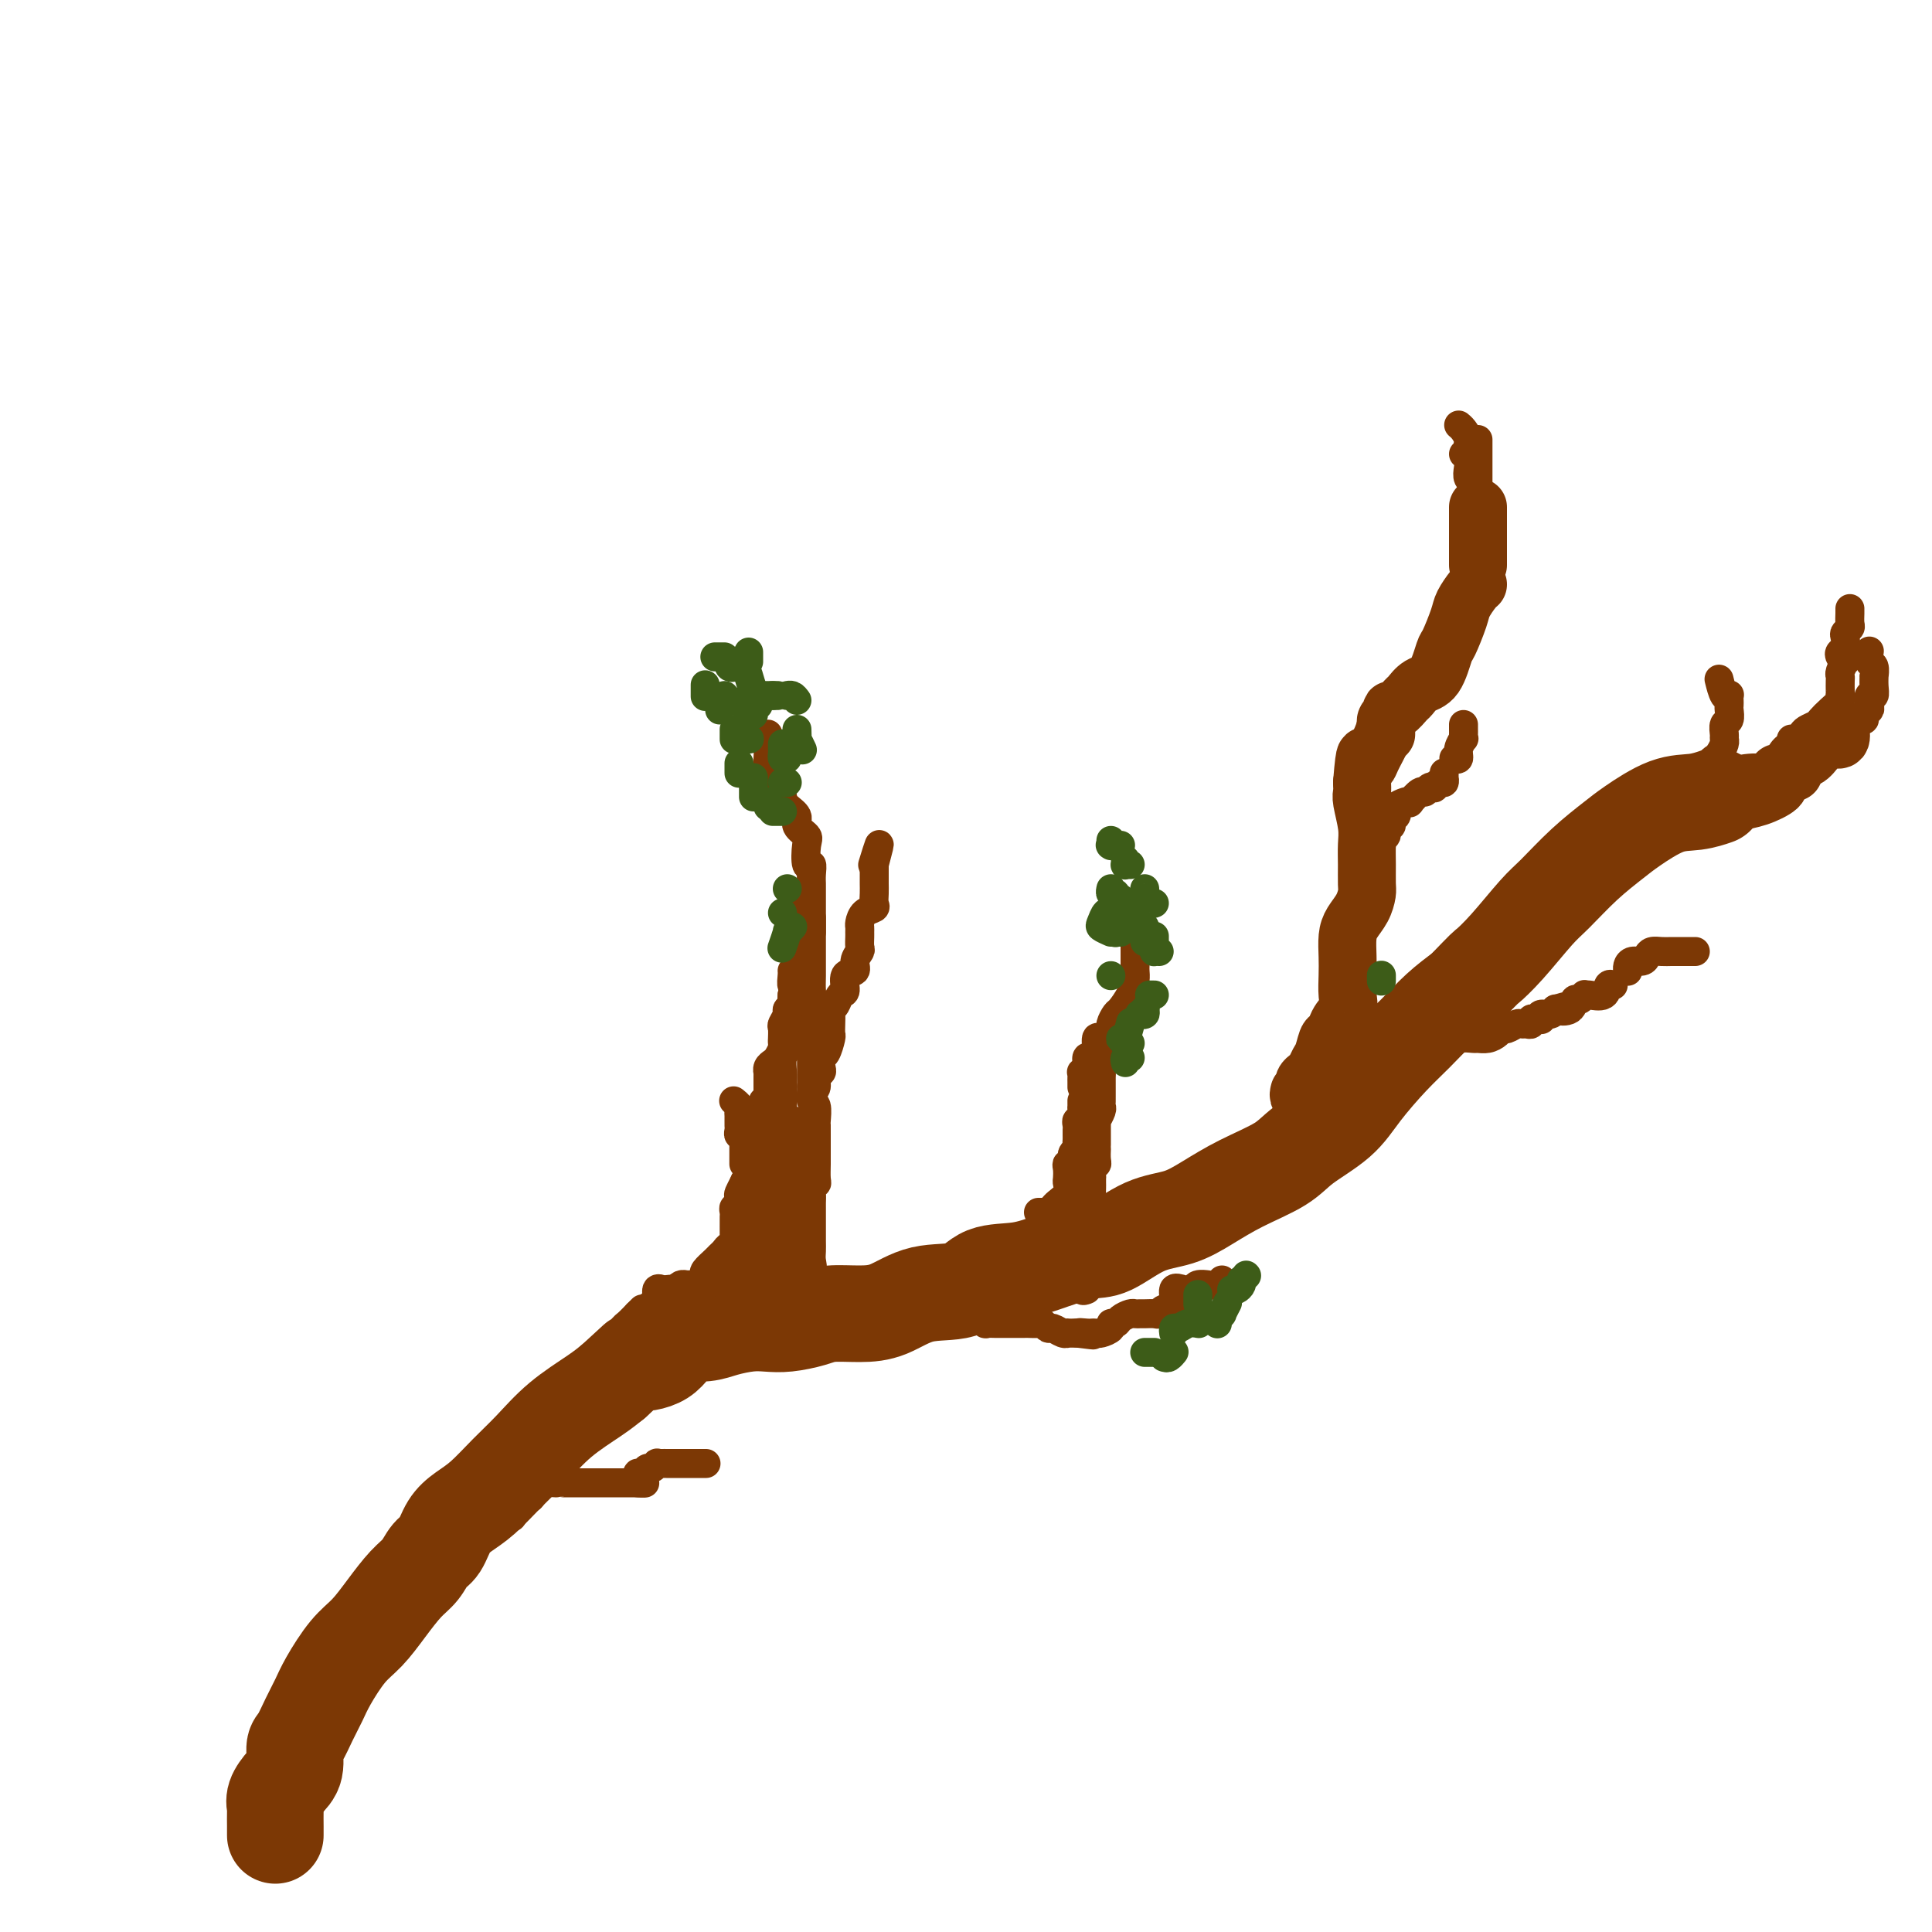 <svg viewBox='0 0 400 400' version='1.1' xmlns='http://www.w3.org/2000/svg' xmlns:xlink='http://www.w3.org/1999/xlink'><g fill='none' stroke='rgb(124,56,5)' stroke-width='20' stroke-linecap='round' stroke-linejoin='round'><path d='M57,380c-0.000,-0.316 -0.000,-0.631 0,-1c0.000,-0.369 0.000,-0.791 0,-1c-0.000,-0.209 -0.002,-0.205 0,0c0.002,0.205 0.006,0.610 0,0c-0.006,-0.610 -0.022,-2.234 0,-3c0.022,-0.766 0.082,-0.674 0,-1c-0.082,-0.326 -0.307,-1.069 0,-2c0.307,-0.931 1.146,-2.051 2,-3c0.854,-0.949 1.724,-1.727 2,-3c0.276,-1.273 -0.041,-3.041 0,-4c0.041,-0.959 0.440,-1.110 1,-2c0.560,-0.890 1.283,-2.519 2,-4c0.717,-1.481 1.430,-2.814 2,-4c0.570,-1.186 0.999,-2.225 2,-4c1.001,-1.775 2.576,-4.284 4,-6c1.424,-1.716 2.699,-2.638 4,-4c1.301,-1.362 2.628,-3.164 4,-5c1.372,-1.836 2.790,-3.706 4,-5c1.210,-1.294 2.213,-2.013 3,-3c0.787,-0.987 1.356,-2.244 2,-3c0.644,-0.756 1.361,-1.013 2,-2c0.639,-0.987 1.201,-2.706 2,-4c0.799,-1.294 1.834,-2.165 3,-3c1.166,-0.835 2.461,-1.634 4,-3c1.539,-1.366 3.321,-3.300 5,-5c1.679,-1.700 3.254,-3.167 5,-5c1.746,-1.833 3.662,-4.032 6,-6c2.338,-1.968 5.096,-3.705 7,-5c1.904,-1.295 2.952,-2.147 4,-3'/><path d='M127,286c6.135,-5.548 4.474,-4.418 5,-4c0.526,0.418 3.239,0.122 5,-1c1.761,-1.122 2.571,-3.071 4,-4c1.429,-0.929 3.476,-0.837 5,-1c1.524,-0.163 2.526,-0.582 4,-1c1.474,-0.418 3.421,-0.834 5,-1c1.579,-0.166 2.791,-0.083 4,0c1.209,0.083 2.415,0.165 4,0c1.585,-0.165 3.551,-0.577 5,-1c1.449,-0.423 2.383,-0.857 4,-1c1.617,-0.143 3.917,0.003 6,0c2.083,-0.003 3.948,-0.157 6,-1c2.052,-0.843 4.289,-2.375 7,-3c2.711,-0.625 5.894,-0.343 8,-1c2.106,-0.657 3.134,-2.253 5,-3c1.866,-0.747 4.569,-0.645 7,-1c2.431,-0.355 4.589,-1.169 7,-2c2.411,-0.831 5.077,-1.681 7,-2c1.923,-0.319 3.105,-0.108 5,-1c1.895,-0.892 4.503,-2.888 7,-4c2.497,-1.112 4.885,-1.339 7,-2c2.115,-0.661 3.959,-1.757 6,-3c2.041,-1.243 4.280,-2.633 7,-4c2.720,-1.367 5.921,-2.711 8,-4c2.079,-1.289 3.038,-2.524 5,-4c1.962,-1.476 4.929,-3.192 7,-5c2.071,-1.808 3.245,-3.708 5,-6c1.755,-2.292 4.089,-4.975 6,-7c1.911,-2.025 3.399,-3.391 5,-5c1.601,-1.609 3.315,-3.460 5,-5c1.685,-1.540 3.343,-2.770 5,-4'/><path d='M303,205c4.997,-5.169 4.491,-4.590 5,-5c0.509,-0.410 2.034,-1.808 4,-4c1.966,-2.192 4.375,-5.180 6,-7c1.625,-1.820 2.467,-2.474 4,-4c1.533,-1.526 3.756,-3.925 6,-6c2.244,-2.075 4.507,-3.828 6,-5c1.493,-1.172 2.215,-1.764 4,-3c1.785,-1.236 4.633,-3.115 7,-4c2.367,-0.885 4.253,-0.777 6,-1c1.747,-0.223 3.356,-0.778 4,-1c0.644,-0.222 0.322,-0.111 0,0'/></g>
<g fill='none' stroke='rgb(124,56,5)' stroke-width='12' stroke-linecap='round' stroke-linejoin='round'><path d='M355,166c0.006,-0.123 0.012,-0.246 0,0c-0.012,0.246 -0.041,0.861 0,1c0.041,0.139 0.151,-0.200 0,0c-0.151,0.200 -0.565,0.937 0,1c0.565,0.063 2.109,-0.547 3,-1c0.891,-0.453 1.128,-0.748 2,-1c0.872,-0.252 2.378,-0.459 4,-1c1.622,-0.541 3.360,-1.415 4,-2c0.640,-0.585 0.183,-0.881 0,-1c-0.183,-0.119 -0.091,-0.059 0,0'/><path d='M355,166c0.708,-0.228 1.416,-0.456 2,-1c0.584,-0.544 1.043,-1.403 2,-2c0.957,-0.597 2.411,-0.931 4,-1c1.589,-0.069 3.312,0.126 4,0c0.688,-0.126 0.339,-0.572 1,-1c0.661,-0.428 2.332,-0.836 3,-1c0.668,-0.164 0.334,-0.082 0,0'/><path d='M368,160c0.214,0.192 0.428,0.384 1,0c0.572,-0.384 1.500,-1.345 2,-2c0.500,-0.655 0.570,-1.003 1,-1c0.430,0.003 1.219,0.357 2,0c0.781,-0.357 1.554,-1.423 2,-2c0.446,-0.577 0.564,-0.663 1,-1c0.436,-0.337 1.189,-0.925 2,-1c0.811,-0.075 1.680,0.365 2,0c0.320,-0.365 0.091,-1.533 0,-2c-0.091,-0.467 -0.046,-0.234 0,0'/><path d='M269,226c-0.113,0.421 -0.226,0.842 0,1c0.226,0.158 0.793,0.052 1,0c0.207,-0.052 0.056,-0.052 0,0c-0.056,0.052 -0.016,0.155 0,0c0.016,-0.155 0.007,-0.566 0,-1c-0.007,-0.434 -0.013,-0.889 0,-1c0.013,-0.111 0.045,0.121 0,0c-0.045,-0.121 -0.167,-0.597 0,-1c0.167,-0.403 0.622,-0.733 1,-1c0.378,-0.267 0.679,-0.472 1,-1c0.321,-0.528 0.662,-1.380 1,-2c0.338,-0.620 0.672,-1.009 1,-2c0.328,-0.991 0.648,-2.585 1,-3c0.352,-0.415 0.735,0.350 1,0c0.265,-0.350 0.411,-1.815 1,-3c0.589,-1.185 1.621,-2.092 2,-3c0.379,-0.908 0.103,-1.818 0,-3c-0.103,-1.182 -0.035,-2.637 0,-4c0.035,-1.363 0.038,-2.634 0,-4c-0.038,-1.366 -0.115,-2.825 0,-4c0.115,-1.175 0.423,-2.064 1,-3c0.577,-0.936 1.422,-1.920 2,-3c0.578,-1.080 0.888,-2.258 1,-3c0.112,-0.742 0.026,-1.050 0,-2c-0.026,-0.950 0.007,-2.544 0,-4c-0.007,-1.456 -0.054,-2.774 0,-4c0.054,-1.226 0.210,-2.360 0,-4c-0.210,-1.640 -0.787,-3.788 -1,-5c-0.213,-1.212 -0.061,-1.489 0,-2c0.061,-0.511 0.030,-1.255 0,-2'/><path d='M282,162c0.658,-8.168 0.803,-5.089 1,-4c0.197,1.089 0.444,0.189 1,-1c0.556,-1.189 1.419,-2.666 2,-4c0.581,-1.334 0.880,-2.524 1,-3c0.120,-0.476 0.060,-0.238 0,0'/><path d='M287,152c0.002,-0.303 0.005,-0.606 0,-1c-0.005,-0.394 -0.016,-0.880 0,-1c0.016,-0.120 0.059,0.128 0,0c-0.059,-0.128 -0.219,-0.630 0,-1c0.219,-0.370 0.818,-0.609 1,-1c0.182,-0.391 -0.051,-0.935 0,-1c0.051,-0.065 0.387,0.348 1,0c0.613,-0.348 1.502,-1.456 2,-2c0.498,-0.544 0.605,-0.523 1,-1c0.395,-0.477 1.080,-1.451 2,-2c0.920,-0.549 2.077,-0.674 3,-2c0.923,-1.326 1.613,-3.854 2,-5c0.387,-1.146 0.472,-0.910 1,-2c0.528,-1.090 1.501,-3.508 2,-5c0.499,-1.492 0.526,-2.060 1,-3c0.474,-0.940 1.397,-2.253 2,-3c0.603,-0.747 0.887,-0.928 1,-1c0.113,-0.072 0.057,-0.036 0,0'/><path d='M306,117c0.000,-0.325 0.000,-0.650 0,-1c0.000,-0.350 0.000,-0.726 0,-1c0.000,-0.274 0.000,-0.448 0,-1c-0.000,-0.552 0.000,-1.482 0,-2c0.000,-0.518 0.000,-0.622 0,-1c0.000,-0.378 0.000,-1.029 0,-2c0.000,-0.971 0.000,-2.261 0,-3c0.000,-0.739 0.000,-0.925 0,-1c0.000,-0.075 0.000,-0.037 0,0'/></g>
<g fill='none' stroke='rgb(124,56,5)' stroke-width='6' stroke-linecap='round' stroke-linejoin='round'><path d='M306,108c0.000,-0.373 0.000,-0.747 0,-1c0.000,-0.253 0.000,-0.386 0,-1c0.000,-0.614 0.000,-1.711 0,-2c-0.000,-0.289 0.000,0.229 0,0c0.000,-0.229 0.000,-1.206 0,-2c0.000,-0.794 0.000,-1.404 0,-2c0.000,-0.596 0.000,-1.179 0,-2c0.000,-0.821 0.000,-1.880 0,-3c0.000,-1.120 0.000,-2.302 0,-3c0.000,-0.698 0.000,-0.914 0,-1c0.000,-0.086 0.000,-0.043 0,0'/><path d='M305,102c0.008,-0.448 0.016,-0.896 0,-1c-0.016,-0.104 -0.056,0.137 0,0c0.056,-0.137 0.207,-0.653 0,-1c-0.207,-0.347 -0.774,-0.524 -1,-1c-0.226,-0.476 -0.112,-1.251 0,-2c0.112,-0.749 0.223,-1.471 0,-2c-0.223,-0.529 -0.778,-0.865 -1,-1c-0.222,-0.135 -0.111,-0.067 0,0'/><path d='M305,97c0.119,-0.129 0.238,-0.259 0,-1c-0.238,-0.741 -0.835,-2.094 -1,-3c-0.165,-0.906 0.100,-1.367 0,-2c-0.100,-0.633 -0.565,-1.440 -1,-2c-0.435,-0.560 -0.838,-0.874 -1,-1c-0.162,-0.126 -0.081,-0.063 0,0'/><path d='M286,175c0.033,-0.293 0.065,-0.585 0,-1c-0.065,-0.415 -0.229,-0.951 0,-1c0.229,-0.049 0.850,0.390 1,0c0.150,-0.390 -0.169,-1.610 0,-2c0.169,-0.390 0.828,0.050 1,0c0.172,-0.050 -0.144,-0.592 0,-1c0.144,-0.408 0.747,-0.684 1,-1c0.253,-0.316 0.157,-0.671 0,-1c-0.157,-0.329 -0.375,-0.632 0,-1c0.375,-0.368 1.343,-0.802 2,-1c0.657,-0.198 1.002,-0.162 1,0c-0.002,0.162 -0.350,0.450 0,0c0.350,-0.450 1.400,-1.636 2,-2c0.600,-0.364 0.752,0.095 1,0c0.248,-0.095 0.592,-0.742 1,-1c0.408,-0.258 0.880,-0.126 1,0c0.120,0.126 -0.111,0.245 0,0c0.111,-0.245 0.566,-0.854 1,-1c0.434,-0.146 0.848,0.171 1,0c0.152,-0.171 0.041,-0.829 0,-1c-0.041,-0.171 -0.011,0.146 0,0c0.011,-0.146 0.003,-0.756 0,-1c-0.003,-0.244 -0.002,-0.122 0,0'/><path d='M301,157c0.453,0.164 0.906,0.328 1,0c0.094,-0.328 -0.171,-1.148 0,-2c0.171,-0.852 0.778,-1.735 1,-2c0.222,-0.265 0.060,0.087 0,0c-0.060,-0.087 -0.016,-0.612 0,-1c0.016,-0.388 0.004,-0.640 0,-1c-0.004,-0.360 -0.001,-0.828 0,-1c0.001,-0.172 0.000,-0.049 0,0c-0.000,0.049 -0.000,0.025 0,0'/><path d='M292,222c-0.393,0.122 -0.786,0.244 -1,0c-0.214,-0.244 -0.248,-0.854 0,-1c0.248,-0.146 0.777,0.172 1,0c0.223,-0.172 0.140,-0.834 0,-1c-0.140,-0.166 -0.336,0.163 0,0c0.336,-0.163 1.203,-0.818 2,-1c0.797,-0.182 1.522,0.110 2,0c0.478,-0.110 0.707,-0.622 1,-1c0.293,-0.378 0.650,-0.623 1,-1c0.350,-0.377 0.695,-0.886 1,-1c0.305,-0.114 0.571,0.166 1,0c0.429,-0.166 1.022,-0.779 2,-1c0.978,-0.221 2.342,-0.049 3,0c0.658,0.049 0.609,-0.024 1,0c0.391,0.024 1.222,0.146 2,0c0.778,-0.146 1.504,-0.561 2,-1c0.496,-0.439 0.763,-0.903 1,-1c0.237,-0.097 0.446,0.171 1,0c0.554,-0.171 1.454,-0.782 2,-1c0.546,-0.218 0.738,-0.044 1,0c0.262,0.044 0.596,-0.041 1,0c0.404,0.041 0.879,0.208 1,0c0.121,-0.208 -0.113,-0.792 0,-1c0.113,-0.208 0.573,-0.041 1,0c0.427,0.041 0.822,-0.045 1,0c0.178,0.045 0.139,0.222 0,0c-0.139,-0.222 -0.377,-0.843 0,-1c0.377,-0.157 1.371,0.150 2,0c0.629,-0.150 0.894,-0.757 1,-1c0.106,-0.243 0.053,-0.121 0,0'/><path d='M322,209c3.676,-1.117 1.367,-0.408 1,0c-0.367,0.408 1.208,0.516 2,0c0.792,-0.516 0.802,-1.655 1,-2c0.198,-0.345 0.586,0.106 1,0c0.414,-0.106 0.856,-0.768 1,-1c0.144,-0.232 -0.010,-0.034 0,0c0.010,0.034 0.185,-0.096 1,0c0.815,0.096 2.270,0.417 3,0c0.730,-0.417 0.735,-1.574 1,-2c0.265,-0.426 0.790,-0.122 1,0c0.210,0.122 0.105,0.061 0,0'/><path d='M337,201c0.016,0.081 0.032,0.163 0,0c-0.032,-0.163 -0.111,-0.569 0,-1c0.111,-0.431 0.414,-0.886 1,-1c0.586,-0.114 1.456,0.113 2,0c0.544,-0.113 0.762,-0.566 1,-1c0.238,-0.434 0.497,-0.848 1,-1c0.503,-0.152 1.252,-0.041 2,0c0.748,0.041 1.497,0.011 2,0c0.503,-0.011 0.762,-0.003 1,0c0.238,0.003 0.456,0.001 1,0c0.544,-0.001 1.414,-0.000 2,0c0.586,0.000 0.889,0.000 1,0c0.111,-0.000 0.032,-0.000 0,0c-0.032,0.000 -0.016,0.000 0,0'/><path d='M371,153c-0.120,0.006 -0.241,0.013 0,0c0.241,-0.013 0.842,-0.045 1,0c0.158,0.045 -0.127,0.168 0,0c0.127,-0.168 0.667,-0.625 1,-1c0.333,-0.375 0.461,-0.667 1,-1c0.539,-0.333 1.489,-0.706 2,-1c0.511,-0.294 0.582,-0.509 1,-1c0.418,-0.491 1.184,-1.258 2,-2c0.816,-0.742 1.683,-1.459 2,-2c0.317,-0.541 0.085,-0.905 0,-1c-0.085,-0.095 -0.024,0.078 0,0c0.024,-0.078 0.010,-0.407 0,-1c-0.010,-0.593 -0.016,-1.451 0,-2c0.016,-0.549 0.053,-0.791 0,-1c-0.053,-0.209 -0.197,-0.385 0,-1c0.197,-0.615 0.736,-1.669 1,-2c0.264,-0.331 0.253,0.062 0,0c-0.253,-0.062 -0.748,-0.580 -1,-1c-0.252,-0.420 -0.260,-0.743 0,-1c0.260,-0.257 0.788,-0.449 1,-1c0.212,-0.551 0.109,-1.461 0,-2c-0.109,-0.539 -0.225,-0.709 0,-1c0.225,-0.291 0.792,-0.705 1,-1c0.208,-0.295 0.056,-0.471 0,-1c-0.056,-0.529 -0.015,-1.410 0,-2c0.015,-0.590 0.004,-0.890 0,-1c-0.004,-0.110 -0.001,-0.032 0,0c0.001,0.032 0.001,0.016 0,0'/><path d='M384,149c0.301,-0.023 0.603,-0.046 1,0c0.397,0.046 0.890,0.162 1,0c0.110,-0.162 -0.163,-0.602 0,-1c0.163,-0.398 0.762,-0.753 1,-1c0.238,-0.247 0.117,-0.386 0,-1c-0.117,-0.614 -0.228,-1.704 0,-2c0.228,-0.296 0.794,0.201 1,0c0.206,-0.201 0.051,-1.099 0,-2c-0.051,-0.901 0.000,-1.804 0,-2c-0.000,-0.196 -0.053,0.315 0,0c0.053,-0.315 0.210,-1.456 0,-2c-0.210,-0.544 -0.787,-0.493 -1,-1c-0.213,-0.507 -0.061,-1.574 0,-2c0.061,-0.426 0.030,-0.213 0,0'/><path d='M355,162c-0.308,0.079 -0.615,0.158 -1,0c-0.385,-0.158 -0.846,-0.553 -1,-1c-0.154,-0.447 0.000,-0.945 0,-1c-0.000,-0.055 -0.154,0.332 0,0c0.154,-0.332 0.616,-1.385 1,-2c0.384,-0.615 0.692,-0.794 1,-1c0.308,-0.206 0.617,-0.441 1,-1c0.383,-0.559 0.838,-1.444 1,-2c0.162,-0.556 0.029,-0.783 0,-1c-0.029,-0.217 0.045,-0.425 0,-1c-0.045,-0.575 -0.208,-1.516 0,-2c0.208,-0.484 0.788,-0.512 1,-1c0.212,-0.488 0.058,-1.438 0,-2c-0.058,-0.562 -0.018,-0.736 0,-1c0.018,-0.264 0.015,-0.618 0,-1c-0.015,-0.382 -0.043,-0.793 0,-1c0.043,-0.207 0.156,-0.210 0,0c-0.156,0.210 -0.580,0.633 -1,0c-0.420,-0.633 -0.834,-2.324 -1,-3c-0.166,-0.676 -0.083,-0.338 0,0'/><path d='M185,271c-0.120,-0.000 -0.239,-0.000 0,0c0.239,0.000 0.838,0.000 1,0c0.162,-0.000 -0.111,-0.000 0,0c0.111,0.000 0.606,0.000 1,0c0.394,-0.000 0.685,-0.001 1,0c0.315,0.001 0.653,0.004 1,0c0.347,-0.004 0.704,-0.016 1,0c0.296,0.016 0.531,0.061 1,0c0.469,-0.061 1.173,-0.226 2,0c0.827,0.226 1.779,0.845 2,1c0.221,0.155 -0.287,-0.154 0,0c0.287,0.154 1.371,0.772 2,1c0.629,0.228 0.803,0.065 1,0c0.197,-0.065 0.415,-0.031 1,0c0.585,0.031 1.536,0.061 2,0c0.464,-0.061 0.442,-0.212 1,0c0.558,0.212 1.696,0.789 2,1c0.304,0.211 -0.227,0.057 0,0c0.227,-0.057 1.212,-0.015 2,0c0.788,0.015 1.381,0.004 2,0c0.619,-0.004 1.265,-0.002 2,0c0.735,0.002 1.559,0.005 2,0c0.441,-0.005 0.498,-0.016 1,0c0.502,0.016 1.447,0.061 2,0c0.553,-0.061 0.713,-0.227 1,0c0.287,0.227 0.702,0.845 1,1c0.298,0.155 0.478,-0.155 1,0c0.522,0.155 1.387,0.773 2,1c0.613,0.227 0.973,0.061 1,0c0.027,-0.061 -0.278,-0.017 0,0c0.278,0.017 1.139,0.009 2,0'/><path d='M223,276c6.062,0.773 2.216,0.207 1,0c-1.216,-0.207 0.198,-0.055 1,0c0.802,0.055 0.993,0.012 1,0c0.007,-0.012 -0.171,0.007 0,0c0.171,-0.007 0.690,-0.040 1,0c0.310,0.040 0.411,0.151 1,0c0.589,-0.151 1.667,-0.566 2,-1c0.333,-0.434 -0.080,-0.887 0,-1c0.080,-0.113 0.652,0.113 1,0c0.348,-0.113 0.474,-0.566 1,-1c0.526,-0.434 1.454,-0.849 2,-1c0.546,-0.151 0.710,-0.040 1,0c0.290,0.040 0.706,0.007 1,0c0.294,-0.007 0.465,0.011 1,0c0.535,-0.011 1.434,-0.053 2,0c0.566,0.053 0.798,0.200 1,0c0.202,-0.200 0.373,-0.746 1,-1c0.627,-0.254 1.711,-0.215 2,-1c0.289,-0.785 -0.216,-2.392 0,-3c0.216,-0.608 1.152,-0.216 2,0c0.848,0.216 1.607,0.255 2,0c0.393,-0.255 0.421,-0.804 1,-1c0.579,-0.196 1.710,-0.039 2,0c0.290,0.039 -0.263,-0.041 0,0c0.263,0.041 1.340,0.203 2,0c0.660,-0.203 0.903,-0.772 1,-1c0.097,-0.228 0.049,-0.114 0,0'/><path d='M139,275c0.336,0.130 0.671,0.260 1,0c0.329,-0.260 0.651,-0.910 1,-1c0.349,-0.090 0.726,0.380 1,0c0.274,-0.380 0.444,-1.612 1,-2c0.556,-0.388 1.499,0.066 2,0c0.501,-0.066 0.559,-0.653 1,-1c0.441,-0.347 1.264,-0.453 2,-1c0.736,-0.547 1.386,-1.535 2,-2c0.614,-0.465 1.192,-0.408 2,-1c0.808,-0.592 1.848,-1.833 3,-3c1.152,-1.167 2.418,-2.258 3,-3c0.582,-0.742 0.482,-1.133 1,-2c0.518,-0.867 1.656,-2.209 2,-3c0.344,-0.791 -0.104,-1.032 0,-2c0.104,-0.968 0.760,-2.662 1,-4c0.240,-1.338 0.064,-2.321 0,-3c-0.064,-0.679 -0.017,-1.053 0,-2c0.017,-0.947 0.005,-2.465 0,-4c-0.005,-1.535 -0.001,-3.085 0,-4c0.001,-0.915 0.000,-1.194 0,-2c-0.000,-0.806 0.000,-2.140 0,-3c-0.000,-0.860 -0.001,-1.245 0,-2c0.001,-0.755 0.004,-1.878 0,-3c-0.004,-1.122 -0.015,-2.243 0,-3c0.015,-0.757 0.056,-1.151 0,-2c-0.056,-0.849 -0.207,-2.152 0,-3c0.207,-0.848 0.774,-1.242 1,-2c0.226,-0.758 0.113,-1.879 0,-3'/><path d='M163,214c0.265,-7.303 -0.073,-4.560 0,-4c0.073,0.560 0.555,-1.063 1,-3c0.445,-1.937 0.851,-4.190 1,-6c0.149,-1.810 0.040,-3.178 0,-5c-0.040,-1.822 -0.011,-4.097 0,-6c0.011,-1.903 0.003,-3.436 0,-4c-0.003,-0.564 -0.001,-0.161 0,0c0.001,0.161 0.000,0.081 0,0'/><path d='M165,266c-0.053,-0.327 -0.105,-0.654 0,-1c0.105,-0.346 0.368,-0.711 1,-1c0.632,-0.289 1.633,-0.501 2,-1c0.367,-0.499 0.098,-1.283 0,-2c-0.098,-0.717 -0.026,-1.365 0,-2c0.026,-0.635 0.007,-1.255 0,-2c-0.007,-0.745 -0.002,-1.613 0,-2c0.002,-0.387 0.001,-0.291 0,-1c-0.001,-0.709 -0.001,-2.222 0,-3c0.001,-0.778 0.004,-0.821 0,-1c-0.004,-0.179 -0.015,-0.494 0,-1c0.015,-0.506 0.057,-1.203 0,-2c-0.057,-0.797 -0.211,-1.695 0,-2c0.211,-0.305 0.789,-0.016 1,0c0.211,0.016 0.057,-0.240 0,-1c-0.057,-0.760 -0.015,-2.025 0,-3c0.015,-0.975 0.004,-1.660 0,-2c-0.004,-0.340 -0.000,-0.337 0,-1c0.000,-0.663 -0.004,-1.994 0,-3c0.004,-1.006 0.015,-1.688 0,-2c-0.015,-0.312 -0.057,-0.255 0,-1c0.057,-0.745 0.211,-2.292 0,-3c-0.211,-0.708 -0.788,-0.575 -1,-1c-0.212,-0.425 -0.061,-1.407 0,-2c0.061,-0.593 0.030,-0.796 0,-1'/><path d='M168,225c-0.000,-6.301 -0.000,-3.053 0,-2c0.000,1.053 0.000,-0.090 0,-1c-0.000,-0.910 -0.000,-1.588 0,-2c0.000,-0.412 0.000,-0.557 0,-1c-0.000,-0.443 -0.000,-1.184 0,-2c0.000,-0.816 0.001,-1.705 0,-2c-0.001,-0.295 -0.004,0.005 0,0c0.004,-0.005 0.015,-0.316 0,-1c-0.015,-0.684 -0.056,-1.740 0,-2c0.056,-0.260 0.210,0.277 0,0c-0.210,-0.277 -0.785,-1.366 -1,-2c-0.215,-0.634 -0.072,-0.812 0,-1c0.072,-0.188 0.072,-0.386 0,-1c-0.072,-0.614 -0.215,-1.645 0,-2c0.215,-0.355 0.790,-0.035 1,0c0.210,0.035 0.056,-0.216 0,-1c-0.056,-0.784 -0.015,-2.100 0,-3c0.015,-0.900 0.004,-1.382 0,-2c-0.004,-0.618 -0.001,-1.371 0,-2c0.001,-0.629 0.000,-1.136 0,-2c-0.000,-0.864 -0.000,-2.087 0,-3c0.000,-0.913 0.000,-1.515 0,-2c-0.000,-0.485 -0.000,-0.853 0,-1c0.000,-0.147 0.000,-0.074 0,0'/><path d='M168,193c0.000,-0.365 0.000,-0.730 0,-1c-0.000,-0.270 -0.000,-0.443 0,-1c0.000,-0.557 0.000,-1.496 0,-2c-0.000,-0.504 -0.000,-0.571 0,-1c0.000,-0.429 0.001,-1.220 0,-2c-0.001,-0.780 -0.004,-1.550 0,-2c0.004,-0.450 0.015,-0.579 0,-1c-0.015,-0.421 -0.054,-1.134 0,-2c0.054,-0.866 0.203,-1.884 0,-2c-0.203,-0.116 -0.756,0.671 -1,0c-0.244,-0.671 -0.177,-2.799 0,-4c0.177,-1.201 0.465,-1.476 0,-2c-0.465,-0.524 -1.681,-1.299 -2,-2c-0.319,-0.701 0.261,-1.328 0,-2c-0.261,-0.672 -1.362,-1.389 -2,-2c-0.638,-0.611 -0.812,-1.116 -1,-2c-0.188,-0.884 -0.390,-2.146 -1,-3c-0.610,-0.854 -1.628,-1.301 -2,-2c-0.372,-0.699 -0.100,-1.651 0,-3c0.100,-1.349 0.027,-3.094 0,-4c-0.027,-0.906 -0.008,-0.973 0,-1c0.008,-0.027 0.004,-0.013 0,0'/><path d='M163,261c0.113,0.310 0.227,0.620 0,1c-0.227,0.380 -0.794,0.831 -1,1c-0.206,0.169 -0.052,0.058 0,0c0.052,-0.058 0.003,-0.063 0,0c-0.003,0.063 0.042,0.192 0,0c-0.042,-0.192 -0.170,-0.706 0,-1c0.170,-0.294 0.639,-0.367 1,-1c0.361,-0.633 0.615,-1.824 1,-3c0.385,-1.176 0.902,-2.336 1,-4c0.098,-1.664 -0.222,-3.833 0,-6c0.222,-2.167 0.988,-4.333 1,-6c0.012,-1.667 -0.729,-2.836 -1,-4c-0.271,-1.164 -0.073,-2.321 0,-3c0.073,-0.679 0.020,-0.878 0,-1c-0.020,-0.122 -0.006,-0.167 0,0c0.006,0.167 0.002,0.547 0,1c-0.002,0.453 -0.004,0.978 0,2c0.004,1.022 0.015,2.541 0,4c-0.015,1.459 -0.057,2.857 0,4c0.057,1.143 0.211,2.032 0,3c-0.211,0.968 -0.789,2.015 -1,3c-0.211,0.985 -0.057,1.906 0,2c0.057,0.094 0.015,-0.641 0,-1c-0.015,-0.359 -0.004,-0.344 0,-1c0.004,-0.656 0.001,-1.984 0,-3c-0.001,-1.016 -0.000,-1.719 0,-3c0.000,-1.281 0.000,-3.141 0,-5'/><path d='M164,240c-0.001,-2.521 -0.004,-3.324 0,-4c0.004,-0.676 0.015,-1.224 0,-2c-0.015,-0.776 -0.057,-1.778 0,-2c0.057,-0.222 0.212,0.338 0,1c-0.212,0.662 -0.793,1.428 -1,2c-0.207,0.572 -0.041,0.950 0,2c0.041,1.050 -0.045,2.771 0,4c0.045,1.229 0.219,1.964 0,3c-0.219,1.036 -0.833,2.372 -1,3c-0.167,0.628 0.114,0.550 0,1c-0.114,0.450 -0.621,1.430 -1,2c-0.379,0.570 -0.630,0.729 -1,1c-0.370,0.271 -0.860,0.654 -1,1c-0.140,0.346 0.068,0.656 0,1c-0.068,0.344 -0.412,0.721 -1,1c-0.588,0.279 -1.419,0.461 -2,1c-0.581,0.539 -0.910,1.435 -1,2c-0.090,0.565 0.061,0.799 0,1c-0.061,0.201 -0.332,0.369 -1,1c-0.668,0.631 -1.732,1.723 -2,2c-0.268,0.277 0.262,-0.263 0,0c-0.262,0.263 -1.314,1.328 -2,2c-0.686,0.672 -1.004,0.951 -1,1c0.004,0.049 0.330,-0.130 0,0c-0.330,0.130 -1.317,0.571 -2,1c-0.683,0.429 -1.062,0.846 -1,1c0.062,0.154 0.563,0.044 0,0c-0.563,-0.044 -2.192,-0.022 -3,0c-0.808,0.022 -0.794,0.044 -1,0c-0.206,-0.044 -0.630,-0.156 -1,0c-0.370,0.156 -0.685,0.578 -1,1'/><path d='M140,267c-1.730,0.618 -1.056,0.164 -1,0c0.056,-0.164 -0.506,-0.037 -1,0c-0.494,0.037 -0.920,-0.015 -1,0c-0.080,0.015 0.186,0.098 0,0c-0.186,-0.098 -0.823,-0.376 -1,0c-0.177,0.376 0.106,1.406 0,2c-0.106,0.594 -0.602,0.750 -1,1c-0.398,0.250 -0.697,0.592 -1,1c-0.303,0.408 -0.611,0.883 -1,1c-0.389,0.117 -0.860,-0.124 -1,0c-0.140,0.124 0.049,0.612 0,1c-0.049,0.388 -0.338,0.677 -1,1c-0.662,0.323 -1.698,0.679 -2,1c-0.302,0.321 0.129,0.608 0,1c-0.129,0.392 -0.818,0.889 -1,1c-0.182,0.111 0.143,-0.162 0,0c-0.143,0.162 -0.755,0.761 -1,1c-0.245,0.239 -0.122,0.120 0,0'/><path d='M133,271c-0.225,0.216 -0.450,0.433 -1,1c-0.550,0.567 -1.424,1.485 -2,2c-0.576,0.515 -0.852,0.629 -1,1c-0.148,0.371 -0.168,1.001 0,1c0.168,-0.001 0.524,-0.633 1,-1c0.476,-0.367 1.072,-0.470 2,-1c0.928,-0.530 2.189,-1.486 3,-2c0.811,-0.514 1.173,-0.586 2,-1c0.827,-0.414 2.120,-1.172 3,-2c0.880,-0.828 1.347,-1.728 2,-2c0.653,-0.272 1.494,0.083 2,0c0.506,-0.083 0.678,-0.603 1,-1c0.322,-0.397 0.793,-0.670 1,-1c0.207,-0.330 0.150,-0.718 0,-1c-0.150,-0.282 -0.391,-0.458 0,-1c0.391,-0.542 1.415,-1.451 2,-2c0.585,-0.549 0.731,-0.739 1,-1c0.269,-0.261 0.661,-0.593 1,-1c0.339,-0.407 0.627,-0.888 1,-1c0.373,-0.112 0.832,0.143 1,0c0.168,-0.143 0.045,-0.686 0,-1c-0.045,-0.314 -0.012,-0.398 0,-1c0.012,-0.602 0.002,-1.721 0,-2c-0.002,-0.279 0.003,0.281 0,0c-0.003,-0.281 -0.015,-1.403 0,-2c0.015,-0.597 0.056,-0.670 0,-1c-0.056,-0.330 -0.208,-0.917 0,-1c0.208,-0.083 0.777,0.339 1,0c0.223,-0.339 0.098,-1.437 0,-2c-0.098,-0.563 -0.171,-0.589 0,-1c0.171,-0.411 0.585,-1.205 1,-2'/><path d='M154,245c0.537,-1.691 0.879,0.081 1,0c0.121,-0.081 0.023,-2.014 0,-3c-0.023,-0.986 0.031,-1.024 0,-1c-0.031,0.024 -0.148,0.108 0,0c0.148,-0.108 0.562,-0.410 1,-1c0.438,-0.590 0.902,-1.467 1,-2c0.098,-0.533 -0.170,-0.720 0,-1c0.170,-0.280 0.778,-0.653 1,-1c0.222,-0.347 0.060,-0.668 0,-1c-0.060,-0.332 -0.016,-0.677 0,-1c0.016,-0.323 0.004,-0.625 0,-1c-0.004,-0.375 -0.001,-0.821 0,-1c0.001,-0.179 0.000,-0.089 0,0c-0.000,0.089 -0.000,0.178 0,0c0.000,-0.178 0.000,-0.622 0,-1c-0.000,-0.378 -0.000,-0.690 0,-1c0.000,-0.310 0.000,-0.619 0,-1c-0.000,-0.381 -0.000,-0.833 0,-1c0.000,-0.167 0.000,-0.048 0,0c-0.000,0.048 -0.000,0.024 0,0'/><path d='M155,261c-0.000,-0.004 -0.001,-0.009 0,0c0.001,0.009 0.003,0.030 0,0c-0.003,-0.030 -0.012,-0.111 0,0c0.012,0.111 0.044,0.414 0,0c-0.044,-0.414 -0.166,-1.544 0,-2c0.166,-0.456 0.619,-0.239 1,-1c0.381,-0.761 0.691,-2.500 1,-4c0.309,-1.500 0.619,-2.761 1,-4c0.381,-1.239 0.834,-2.454 1,-4c0.166,-1.546 0.044,-3.421 0,-5c-0.044,-1.579 -0.012,-2.861 0,-4c0.012,-1.139 0.003,-2.134 0,-3c-0.003,-0.866 -0.001,-1.604 0,-2c0.001,-0.396 0.001,-0.451 0,0c-0.001,0.451 -0.004,1.409 0,2c0.004,0.591 0.016,0.817 0,2c-0.016,1.183 -0.061,3.324 0,5c0.061,1.676 0.226,2.886 0,4c-0.226,1.114 -0.844,2.130 -1,3c-0.156,0.870 0.151,1.592 0,2c-0.151,0.408 -0.758,0.502 -1,1c-0.242,0.498 -0.117,1.399 0,2c0.117,0.601 0.228,0.902 0,1c-0.228,0.098 -0.793,-0.007 -1,0c-0.207,0.007 -0.055,0.128 0,0c0.055,-0.128 0.015,-0.504 0,-1c-0.015,-0.496 -0.004,-1.114 0,-2c0.004,-0.886 0.001,-2.042 0,-3c-0.001,-0.958 -0.000,-1.720 0,-3c0.000,-1.280 0.000,-3.080 0,-4c-0.000,-0.920 -0.000,-0.960 0,-1'/><path d='M156,240c-0.153,-2.668 -0.037,-2.338 0,-2c0.037,0.338 -0.005,0.684 0,1c0.005,0.316 0.057,0.603 0,1c-0.057,0.397 -0.222,0.905 0,1c0.222,0.095 0.830,-0.221 1,0c0.170,0.221 -0.098,0.979 0,1c0.098,0.021 0.562,-0.697 1,-1c0.438,-0.303 0.849,-0.193 1,-1c0.151,-0.807 0.040,-2.530 0,-4c-0.040,-1.470 -0.011,-2.685 0,-4c0.011,-1.315 0.003,-2.730 0,-4c-0.003,-1.270 -0.001,-2.397 0,-3c0.001,-0.603 0.000,-0.683 0,-1c-0.000,-0.317 -0.001,-0.873 0,-1c0.001,-0.127 0.003,0.173 0,0c-0.003,-0.173 -0.012,-0.819 0,-1c0.012,-0.181 0.046,0.102 0,0c-0.046,-0.102 -0.170,-0.590 0,-1c0.170,-0.410 0.634,-0.741 1,-1c0.366,-0.259 0.634,-0.446 1,-1c0.366,-0.554 0.830,-1.476 1,-2c0.170,-0.524 0.044,-0.650 0,-1c-0.044,-0.350 -0.008,-0.924 0,-1c0.008,-0.076 -0.013,0.344 0,0c0.013,-0.344 0.060,-1.454 0,-2c-0.060,-0.546 -0.226,-0.527 0,-1c0.226,-0.473 0.845,-1.436 1,-2c0.155,-0.564 -0.154,-0.728 0,-1c0.154,-0.272 0.772,-0.650 1,-1c0.228,-0.350 0.065,-0.671 0,-1c-0.065,-0.329 -0.033,-0.664 0,-1'/><path d='M164,206c0.774,-2.823 0.207,-1.880 0,-2c-0.207,-0.120 -0.056,-1.301 0,-2c0.056,-0.699 0.016,-0.914 0,-1c-0.016,-0.086 -0.008,-0.043 0,0'/><path d='M168,226c0.453,-0.223 0.905,-0.445 1,-1c0.095,-0.555 -0.168,-1.442 0,-2c0.168,-0.558 0.767,-0.787 1,-1c0.233,-0.213 0.101,-0.409 0,-1c-0.101,-0.591 -0.171,-1.576 0,-2c0.171,-0.424 0.582,-0.288 1,-1c0.418,-0.712 0.843,-2.271 1,-3c0.157,-0.729 0.045,-0.628 0,-1c-0.045,-0.372 -0.024,-1.217 0,-2c0.024,-0.783 0.049,-1.503 0,-2c-0.049,-0.497 -0.173,-0.771 0,-1c0.173,-0.229 0.643,-0.414 1,-1c0.357,-0.586 0.602,-1.574 1,-2c0.398,-0.426 0.947,-0.289 1,-1c0.053,-0.711 -0.392,-2.269 0,-3c0.392,-0.731 1.622,-0.633 2,-1c0.378,-0.367 -0.095,-1.197 0,-2c0.095,-0.803 0.758,-1.577 1,-2c0.242,-0.423 0.064,-0.493 0,-1c-0.064,-0.507 -0.016,-1.449 0,-2c0.016,-0.551 -0.002,-0.711 0,-1c0.002,-0.289 0.025,-0.707 0,-1c-0.025,-0.293 -0.098,-0.462 0,-1c0.098,-0.538 0.366,-1.444 1,-2c0.634,-0.556 1.634,-0.763 2,-1c0.366,-0.237 0.098,-0.503 0,-1c-0.098,-0.497 -0.026,-1.226 0,-2c0.026,-0.774 0.007,-1.593 0,-2c-0.007,-0.407 -0.002,-0.402 0,-1c0.002,-0.598 0.001,-1.799 0,-3'/><path d='M181,179c2.022,-7.533 0.578,-2.867 0,-1c-0.578,1.867 -0.289,0.933 0,0'/><path d='M215,251c0.302,0.007 0.605,0.014 1,0c0.395,-0.014 0.884,-0.048 1,0c0.116,0.048 -0.141,0.178 0,0c0.141,-0.178 0.679,-0.662 1,-1c0.321,-0.338 0.426,-0.528 1,-1c0.574,-0.472 1.617,-1.227 2,-2c0.383,-0.773 0.107,-1.564 0,-2c-0.107,-0.436 -0.044,-0.516 0,-1c0.044,-0.484 0.068,-1.372 0,-2c-0.068,-0.628 -0.228,-0.994 0,-1c0.228,-0.006 0.846,0.350 1,0c0.154,-0.350 -0.155,-1.404 0,-2c0.155,-0.596 0.774,-0.733 1,-1c0.226,-0.267 0.061,-0.663 0,-1c-0.061,-0.337 -0.016,-0.615 0,-1c0.016,-0.385 0.003,-0.878 0,-1c-0.003,-0.122 0.003,0.127 0,0c-0.003,-0.127 -0.015,-0.629 0,-1c0.015,-0.371 0.057,-0.610 0,-1c-0.057,-0.390 -0.211,-0.931 0,-1c0.211,-0.069 0.789,0.335 1,0c0.211,-0.335 0.057,-1.410 0,-2c-0.057,-0.590 -0.015,-0.694 0,-1c0.015,-0.306 0.004,-0.813 0,-1c-0.004,-0.187 -0.001,-0.053 0,0c0.001,0.053 0.001,0.027 0,0'/><path d='M224,225c-0.001,0.091 -0.001,0.183 0,0c0.001,-0.183 0.004,-0.639 0,-1c-0.004,-0.361 -0.016,-0.626 0,-1c0.016,-0.374 0.060,-0.856 0,-1c-0.060,-0.144 -0.222,0.052 0,0c0.222,-0.052 0.829,-0.351 1,-1c0.171,-0.649 -0.095,-1.648 0,-2c0.095,-0.352 0.550,-0.059 1,0c0.450,0.059 0.895,-0.117 1,-1c0.105,-0.883 -0.130,-2.473 0,-3c0.130,-0.527 0.627,0.009 1,0c0.373,-0.009 0.624,-0.564 1,-1c0.376,-0.436 0.878,-0.752 1,-1c0.122,-0.248 -0.135,-0.426 0,-1c0.135,-0.574 0.663,-1.544 1,-2c0.337,-0.456 0.483,-0.398 1,-1c0.517,-0.602 1.407,-1.862 2,-3c0.593,-1.138 0.891,-2.153 1,-3c0.109,-0.847 0.029,-1.527 0,-2c-0.029,-0.473 -0.008,-0.740 0,-1c0.008,-0.260 0.002,-0.513 0,-1c-0.002,-0.487 -0.001,-1.208 0,-2c0.001,-0.792 0.000,-1.655 0,-2c-0.000,-0.345 -0.000,-0.173 0,0'/><path d='M225,267c-0.422,0.180 -0.845,0.361 -1,0c-0.155,-0.361 -0.043,-1.262 0,-2c0.043,-0.738 0.015,-1.312 0,-2c-0.015,-0.688 -0.018,-1.491 0,-2c0.018,-0.509 0.057,-0.725 0,-1c-0.057,-0.275 -0.211,-0.610 0,-1c0.211,-0.390 0.788,-0.836 1,-1c0.212,-0.164 0.061,-0.047 0,0c-0.061,0.047 -0.030,0.023 0,0'/><path d='M224,252c-0.121,-0.026 -0.243,-0.051 0,0c0.243,0.051 0.850,0.179 1,0c0.150,-0.179 -0.156,-0.665 0,-1c0.156,-0.335 0.774,-0.520 1,-1c0.226,-0.480 0.061,-1.256 0,-2c-0.061,-0.744 -0.016,-1.455 0,-2c0.016,-0.545 0.003,-0.924 0,-1c-0.003,-0.076 0.003,0.152 0,0c-0.003,-0.152 -0.015,-0.683 0,-1c0.015,-0.317 0.057,-0.418 0,-1c-0.057,-0.582 -0.211,-1.644 0,-2c0.211,-0.356 0.789,-0.007 1,0c0.211,0.007 0.057,-0.330 0,-1c-0.057,-0.670 -0.015,-1.675 0,-2c0.015,-0.325 0.004,0.028 0,0c-0.004,-0.028 -0.002,-0.436 0,-1c0.002,-0.564 0.004,-1.282 0,-2c-0.004,-0.718 -0.015,-1.435 0,-2c0.015,-0.565 0.057,-0.978 0,-1c-0.057,-0.022 -0.211,0.346 0,0c0.211,-0.346 0.789,-1.405 1,-2c0.211,-0.595 0.057,-0.727 0,-1c-0.057,-0.273 -0.015,-0.689 0,-1c0.015,-0.311 0.003,-0.517 0,-1c-0.003,-0.483 0.003,-1.242 0,-2c-0.003,-0.758 -0.015,-1.513 0,-2c0.015,-0.487 0.056,-0.705 0,-1c-0.056,-0.295 -0.211,-0.667 0,-1c0.211,-0.333 0.788,-0.628 1,-1c0.212,-0.372 0.061,-0.821 0,-1c-0.061,-0.179 -0.030,-0.090 0,0'/><path d='M229,219c0.774,-5.048 0.208,-1.167 0,0c-0.208,1.167 -0.060,-0.381 0,-1c0.060,-0.619 0.030,-0.310 0,0'/><path d='M154,241c-0.000,-0.342 -0.000,-0.684 0,-1c0.000,-0.316 0.000,-0.606 0,-1c-0.000,-0.394 -0.000,-0.893 0,-1c0.000,-0.107 0.001,0.178 0,0c-0.001,-0.178 -0.004,-0.817 0,-1c0.004,-0.183 0.015,0.092 0,0c-0.015,-0.092 -0.057,-0.549 0,-1c0.057,-0.451 0.211,-0.895 0,-1c-0.211,-0.105 -0.789,0.129 -1,0c-0.211,-0.129 -0.057,-0.622 0,-1c0.057,-0.378 0.015,-0.640 0,-1c-0.015,-0.360 -0.004,-0.817 0,-1c0.004,-0.183 0.002,-0.090 0,0c-0.002,0.090 -0.004,0.178 0,0c0.004,-0.178 0.015,-0.622 0,-1c-0.015,-0.378 -0.056,-0.689 0,-1c0.056,-0.311 0.207,-0.622 0,-1c-0.207,-0.378 -0.774,-0.822 -1,-1c-0.226,-0.178 -0.113,-0.089 0,0'/><path d='M105,314c0.422,-0.022 0.844,-0.043 1,0c0.156,0.043 0.044,0.151 0,0c-0.044,-0.151 -0.022,-0.561 0,-1c0.022,-0.439 0.044,-0.906 0,-1c-0.044,-0.094 -0.152,0.185 0,0c0.152,-0.185 0.566,-0.832 1,-1c0.434,-0.168 0.889,0.145 1,0c0.111,-0.145 -0.122,-0.746 0,-1c0.122,-0.254 0.601,-0.159 1,0c0.399,0.159 0.719,0.382 1,0c0.281,-0.382 0.522,-1.370 1,-2c0.478,-0.630 1.192,-0.901 2,-1c0.808,-0.099 1.708,-0.027 2,0c0.292,0.027 -0.025,0.007 0,0c0.025,-0.007 0.391,-0.002 1,0c0.609,0.002 1.460,0.001 2,0c0.540,-0.001 0.770,-0.000 1,0c0.230,0.000 0.461,0.000 1,0c0.539,-0.000 1.387,-0.000 2,0c0.613,0.000 0.990,0.000 1,0c0.010,-0.000 -0.349,-0.000 0,0c0.349,0.000 1.404,0.000 2,0c0.596,-0.000 0.733,-0.000 1,0c0.267,0.000 0.663,0.000 1,0c0.337,-0.000 0.615,-0.000 1,0c0.385,0.000 0.877,0.000 1,0c0.123,-0.000 -0.122,-0.000 0,0c0.122,0.000 0.610,0.000 1,0c0.390,-0.000 0.683,-0.000 1,0c0.317,0.000 0.659,0.000 1,0'/><path d='M132,307c2.936,0.043 0.776,0.151 0,0c-0.776,-0.151 -0.167,-0.561 0,-1c0.167,-0.439 -0.109,-0.906 0,-1c0.109,-0.094 0.603,0.185 1,0c0.397,-0.185 0.698,-0.834 1,-1c0.302,-0.166 0.606,0.152 1,0c0.394,-0.152 0.879,-0.773 1,-1c0.121,-0.227 -0.123,-0.061 0,0c0.123,0.061 0.613,0.016 1,0c0.387,-0.016 0.669,-0.004 1,0c0.331,0.004 0.709,0.001 1,0c0.291,-0.001 0.495,-0.000 1,0c0.505,0.000 1.311,0.000 2,0c0.689,-0.000 1.263,-0.000 2,0c0.737,0.000 1.639,0.000 2,0c0.361,-0.000 0.180,-0.000 0,0'/></g>
<g fill='none' stroke='rgb(61,92,24)' stroke-width='6' stroke-linecap='round' stroke-linejoin='round'><path d='M159,166c0.000,0.417 0.000,0.833 0,1c0.000,0.167 0.000,0.083 0,0'/><path d='M153,160c0.000,0.083 0.000,0.167 0,0c0.000,-0.167 0.000,-0.583 0,-1c0.000,-0.417 0.000,-0.833 0,-1c-0.000,-0.167 0.000,-0.083 0,0'/><path d='M152,153c0.000,-0.022 0.000,-0.045 0,0c0.000,0.045 0.000,0.156 0,0c0.000,-0.156 0.000,-0.581 0,-1c0.000,-0.419 0.000,-0.834 0,-1c0.000,-0.166 0.000,-0.083 0,0'/><path d='M149,147c0.000,0.000 0.000,0.000 0,0c0.000,0.000 0.000,0.000 0,0'/><path d='M154,146c0.000,-0.417 0.000,-0.833 0,-1c0.000,-0.167 0.000,-0.083 0,0'/><path d='M157,146c-0.423,0.452 -0.845,0.905 -1,1c-0.155,0.095 -0.042,-0.167 0,0c0.042,0.167 0.012,0.762 0,1c-0.012,0.238 -0.006,0.119 0,0'/><path d='M155,153c0.144,0.000 0.287,0.000 0,0c-0.287,0.000 -1.005,0.000 -1,0c0.005,0.000 0.732,0.000 1,0c0.268,-0.000 0.077,0.000 0,0c-0.077,0.000 -0.038,0.000 0,0'/><path d='M156,161c0.000,0.762 0.000,1.524 0,2c0.000,0.476 0.000,0.667 0,1c0.000,0.333 0.000,0.810 0,1c0.000,0.190 0.000,0.095 0,0'/><path d='M160,168c0.311,0.000 0.622,0.000 1,0c0.378,0.000 0.822,0.000 1,0c0.178,0.000 0.089,0.000 0,0'/><path d='M163,184c0.000,0.000 0.000,0.000 0,0c0.000,0.000 0.000,0.000 0,0c0.000,0.000 0.000,0.000 0,0'/><path d='M162,189c0.000,0.000 0.000,0.000 0,0c0.000,0.000 0.000,0.000 0,0'/><path d='M162,196c0.032,-0.093 0.065,-0.186 0,0c-0.065,0.186 -0.227,0.652 0,0c0.227,-0.652 0.844,-2.422 1,-3c0.156,-0.578 -0.150,0.037 0,0c0.150,-0.037 0.757,-0.725 1,-1c0.243,-0.275 0.121,-0.138 0,0'/><path d='M163,162c-0.422,0.000 -0.844,0.000 -1,0c-0.156,0.000 -0.044,0.000 0,0c0.044,0.000 0.022,0.000 0,0'/><path d='M163,157c-0.423,0.091 -0.845,0.182 -1,0c-0.155,-0.182 -0.041,-0.636 0,-1c0.041,-0.364 0.011,-0.636 0,-1c-0.011,-0.364 -0.003,-0.818 0,-1c0.003,-0.182 0.002,-0.091 0,0'/><path d='M165,145c-0.311,-0.422 -0.622,-0.844 -1,-1c-0.378,-0.156 -0.822,-0.044 -1,0c-0.178,0.044 -0.089,0.022 0,0'/><path d='M161,144c-0.417,0.000 -0.833,0.000 -1,0c-0.167,0.000 -0.083,0.000 0,0'/><path d='M157,144c-0.309,-0.083 -0.619,-0.166 -1,-1c-0.381,-0.834 -0.834,-2.419 -1,-3c-0.166,-0.581 -0.045,-0.156 0,0c0.045,0.156 0.013,0.045 0,0c-0.013,-0.045 -0.006,-0.022 0,0'/><path d='M153,137c-0.453,-0.105 -0.906,-0.211 -1,0c-0.094,0.211 0.171,0.737 0,1c-0.171,0.263 -0.777,0.263 -1,0c-0.223,-0.263 -0.064,-0.789 0,-1c0.064,-0.211 0.032,-0.105 0,0'/><path d='M150,144c-0.422,0.422 -0.844,0.844 -1,1c-0.156,0.156 -0.044,0.044 0,0c0.044,-0.044 0.022,-0.022 0,0'/><path d='M146,144c0.000,0.016 0.000,0.032 0,0c0.000,-0.032 0.000,-0.112 0,0c0.000,0.112 0.000,0.415 0,0c-0.000,-0.415 0.000,-1.547 0,-2c0.000,-0.453 0.000,-0.226 0,0'/><path d='M150,136c-0.956,0.000 -1.911,0.000 -2,0c-0.089,0.000 0.689,0.000 1,0c0.311,-0.000 0.156,0.000 0,0'/><path d='M155,135c0.000,0.311 0.000,0.622 0,1c0.000,0.378 0.000,0.822 0,1c0.000,0.178 0.000,0.089 0,0'/><path d='M158,144c0.415,0.000 0.829,0.000 1,0c0.171,0.000 0.097,0.000 0,0c-0.097,0.000 -0.219,0.000 0,0c0.219,0.000 0.777,0.000 1,0c0.223,0.000 0.112,0.000 0,0'/><path d='M165,151c0.030,0.905 0.060,1.810 0,2c-0.060,0.190 -0.208,-0.333 0,0c0.208,0.333 0.774,1.524 1,2c0.226,0.476 0.113,0.238 0,0'/><path d='M233,220c-0.111,-0.422 -0.222,-0.844 0,-1c0.222,-0.156 0.778,-0.044 1,0c0.222,0.044 0.111,0.022 0,0'/><path d='M234,216c-0.315,0.107 -0.631,0.213 -1,0c-0.369,-0.213 -0.793,-0.747 -1,-1c-0.207,-0.253 -0.199,-0.225 0,0c0.199,0.225 0.589,0.648 1,0c0.411,-0.648 0.841,-2.367 1,-3c0.159,-0.633 0.045,-0.181 0,0c-0.045,0.181 -0.023,0.090 0,0'/><path d='M237,209c0.115,0.421 0.231,0.841 0,1c-0.231,0.159 -0.808,0.056 -1,0c-0.192,-0.056 0.000,-0.067 0,0c0.000,0.067 -0.192,0.210 0,0c0.192,-0.210 0.769,-0.774 1,-1c0.231,-0.226 0.115,-0.113 0,0'/><path d='M239,206c-0.423,0.000 -0.845,0.000 -1,0c-0.155,0.000 -0.042,0.000 0,0c0.042,-0.000 0.012,0.000 0,0c-0.012,0.000 -0.006,0.000 0,0'/><path d='M232,193c-0.431,-0.030 -0.861,-0.061 -1,0c-0.139,0.061 0.014,0.212 0,0c-0.014,-0.212 -0.196,-0.788 0,-1c0.196,-0.212 0.770,-0.061 1,0c0.230,0.061 0.115,0.030 0,0'/><path d='M230,193c-0.823,-0.370 -1.646,-0.740 -2,-1c-0.354,-0.260 -0.239,-0.410 0,-1c0.239,-0.590 0.603,-1.620 1,-2c0.397,-0.380 0.828,-0.108 1,0c0.172,0.108 0.086,0.054 0,0'/><path d='M232,186c-0.453,0.121 -0.906,0.242 -1,0c-0.094,-0.242 0.171,-0.848 0,-1c-0.171,-0.152 -0.777,0.152 -1,0c-0.223,-0.152 -0.064,-0.758 0,-1c0.064,-0.242 0.032,-0.121 0,0'/><path d='M237,192c0.000,-0.112 0.000,-0.223 0,0c0.000,0.223 0.000,0.782 0,1c-0.000,0.218 0.000,0.097 0,0c-0.000,-0.097 0.000,-0.170 0,0c-0.000,0.170 0.000,0.584 0,1c0.000,0.416 0.000,0.833 0,1c0.000,0.167 0.000,0.083 0,0'/><path d='M240,197c-0.423,-0.014 -0.845,-0.029 -1,0c-0.155,0.029 -0.041,0.100 0,0c0.041,-0.100 0.011,-0.373 0,-1c-0.011,-0.627 -0.003,-1.608 0,-2c0.003,-0.392 0.002,-0.196 0,0'/><path d='M239,187c-0.309,0.119 -0.619,0.238 -1,0c-0.381,-0.238 -0.834,-0.835 -1,-1c-0.166,-0.165 -0.044,0.100 0,0c0.044,-0.100 0.012,-0.565 0,-1c-0.012,-0.435 -0.003,-0.838 0,-1c0.003,-0.162 0.002,-0.081 0,0'/><path d='M234,179c-0.423,-0.030 -0.845,-0.060 -1,0c-0.155,0.060 -0.042,0.208 0,0c0.042,-0.208 0.012,-0.774 0,-1c-0.012,-0.226 -0.006,-0.113 0,0'/><path d='M232,175c-0.845,0.008 -1.691,0.016 -2,0c-0.309,-0.016 -0.083,-0.056 0,0c0.083,0.056 0.022,0.207 0,0c-0.022,-0.207 -0.006,-0.774 0,-1c0.006,-0.226 0.003,-0.113 0,0'/><path d='M233,189c-0.393,0.196 -0.786,0.393 -1,1c-0.214,0.607 -0.250,1.625 0,2c0.250,0.375 0.786,0.107 1,0c0.214,-0.107 0.107,-0.054 0,0'/><path d='M230,202c0.000,0.000 0.000,0.000 0,0c0.000,0.000 0.000,0.000 0,0c-0.000,-0.000 0.000,0.000 0,0c0.000,0.000 0.000,0.000 0,0'/><path d='M248,268c0.000,0.311 0.000,0.622 0,1c0.000,0.378 0.000,0.822 0,1c-0.000,0.178 0.000,0.089 0,0'/><path d='M248,274c0.174,0.032 0.348,0.065 0,0c-0.348,-0.065 -1.218,-0.227 -2,0c-0.782,0.227 -1.478,0.844 -2,1c-0.522,0.156 -0.871,-0.150 -1,0c-0.129,0.150 -0.037,0.757 0,1c0.037,0.243 0.018,0.121 0,0'/><path d='M239,280c-0.311,0.000 -0.622,0.000 -1,0c-0.378,0.000 -0.822,0.000 -1,0c-0.178,0.000 -0.089,0.000 0,0'/><path d='M241,281c0.310,0.113 0.619,0.226 1,0c0.381,-0.226 0.833,-0.792 1,-1c0.167,-0.208 0.048,-0.060 0,0c-0.048,0.060 -0.024,0.030 0,0'/><path d='M252,274c0.032,0.079 0.065,0.157 0,0c-0.065,-0.157 -0.227,-0.550 0,-1c0.227,-0.450 0.844,-0.956 1,-1c0.156,-0.044 -0.150,0.373 0,0c0.150,-0.373 0.757,-1.535 1,-2c0.243,-0.465 0.121,-0.232 0,0'/><path d='M255,267c0.310,0.083 0.619,0.167 1,0c0.381,-0.167 0.833,-0.583 1,-1c0.167,-0.417 0.048,-0.833 0,-1c-0.048,-0.167 -0.024,-0.083 0,0'/><path d='M258,264c0.000,0.000 0.100,0.100 0.1,0.1'/><path d='M286,203c0.000,0.113 0.000,0.226 0,0c0.000,-0.226 0.000,-0.792 0,-1c0.000,-0.208 0.000,-0.060 0,0c0.000,0.060 0.000,0.030 0,0'/></g>
</svg>